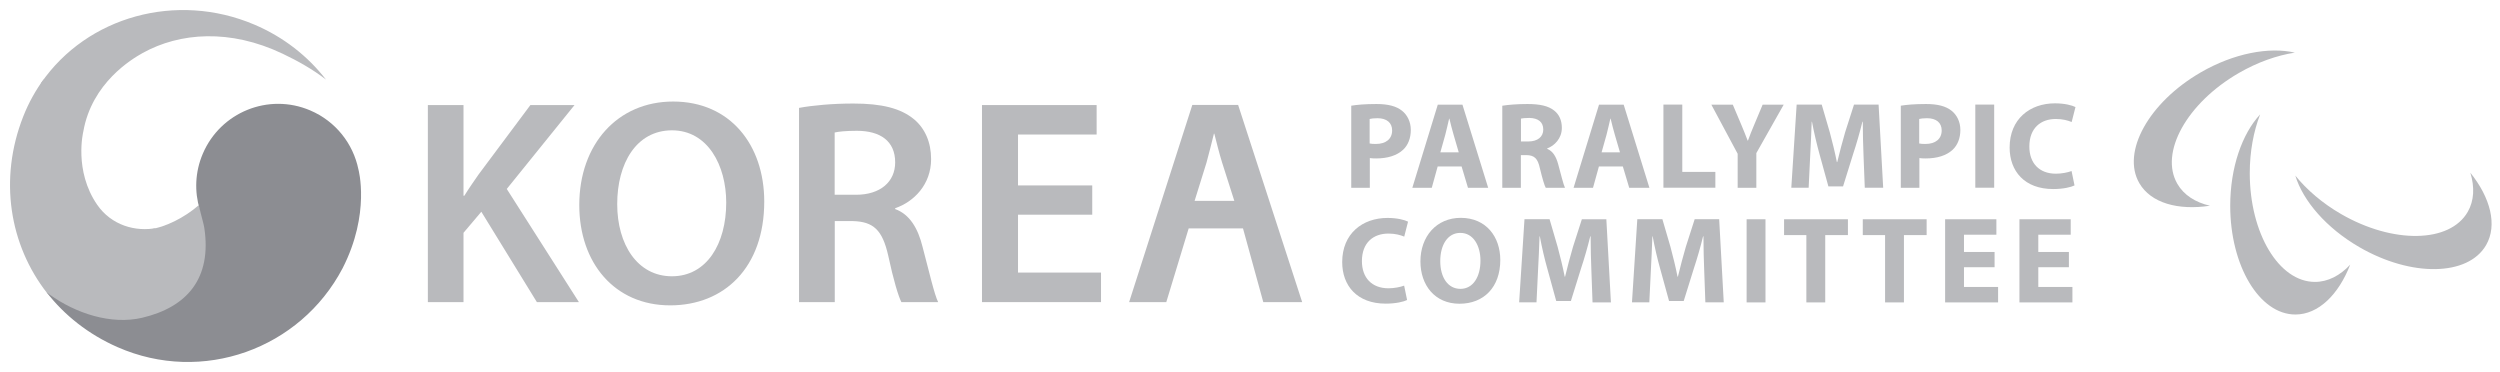 <svg width="215" height="32" viewBox="0 0 215 32" fill="none" xmlns="http://www.w3.org/2000/svg">
<g id="top_logo 1" clip-path="url(#clip0_139_3468)">
<g id="Group">
<g id="Group_2">
<path id="Vector" d="M197.356 4.526C195.143 4.017 192.119 4.575 189.267 6.223C184.801 8.806 182.432 13.069 183.981 15.75C184.973 17.463 187.317 18.111 190.054 17.693C188.808 17.406 187.808 16.775 187.251 15.807C185.702 13.126 188.071 8.863 192.537 6.28C194.152 5.346 195.815 4.763 197.356 4.526Z" fill="#B9BABD"/>
<path id="Vector_2" d="M197.397 15.102C198.061 17.275 200.06 19.611 202.912 21.259C207.379 23.842 212.255 23.76 213.804 21.079C214.795 19.366 214.18 17.004 212.451 14.856C212.828 16.086 212.779 17.259 212.222 18.226C210.673 20.907 205.797 20.989 201.33 18.406C199.716 17.472 198.38 16.316 197.397 15.102Z" fill="#B9BABD"/>
<path id="Vector_3" d="M194.373 9.839C192.824 11.503 191.799 14.397 191.799 17.701C191.799 22.858 194.307 27.048 197.405 27.048C199.38 27.048 201.117 25.343 202.117 22.76C201.249 23.695 200.208 24.244 199.085 24.244C195.987 24.244 193.48 20.063 193.48 14.897C193.48 13.028 193.807 11.298 194.373 9.839Z" fill="#B9BABD"/>
</g>
</g>
<g id="Group_3">
<path id="Vector_4" d="M3.434 7.477L3.549 7.117C7.49 1.419 15.178 -0.73 21.873 2.115C24.389 3.181 26.479 4.837 28.036 6.846C26.905 5.969 25.626 5.247 24.299 4.616C19.799 2.476 15.473 2.78 12.268 4.559C11.358 5.067 7.892 7.117 7.163 11.323C7.163 11.323 6.335 14.676 8.359 17.611C9.564 19.358 11.645 19.981 13.53 19.595C13.53 19.595 13.079 19.808 12.301 19.915C12.03 19.956 11.752 19.956 11.482 19.956C10.416 19.956 9.416 19.759 8.498 19.366C6.278 18.423 4.557 16.521 3.655 14.012C2.893 11.888 2.819 9.552 3.434 7.477Z" fill="#B9BABD"/>
<path id="Vector_5" d="M4.048 25.203C4.048 25.203 4.614 25.671 4.72 25.736C6.548 26.925 8.638 27.597 10.539 27.597C11.129 27.597 11.703 27.532 12.244 27.401C16.398 26.425 18.267 23.719 17.644 19.587C17.611 19.382 17.529 19.054 17.431 18.677C17.374 18.464 17.136 17.726 17.087 17.652C15.833 18.743 14.21 19.53 12.883 19.735C11.424 19.964 9.924 19.858 8.539 19.267C3.901 17.3 2.008 11.306 3.794 6.764C3.073 7.748 2.459 8.838 1.991 10.036C-0.115 15.406 0.811 21.063 4.048 25.203Z" fill="#B9BABD"/>
<path id="Vector_6" d="M30.822 14.561C30.371 12.372 28.888 10.437 26.675 9.494C23.094 7.969 18.964 9.642 17.439 13.225C16.767 14.799 16.718 16.488 17.177 18.005C17.341 18.669 17.521 19.275 17.57 19.595C18.226 23.941 16.087 26.417 12.227 27.327C9.547 27.958 6.499 26.941 4.27 25.334C4.188 25.269 4.098 25.211 4.007 25.138C5.54 27.113 7.605 28.753 10.105 29.852C17.407 33.066 25.823 30.008 29.462 23.072C31.879 18.349 30.822 14.561 30.822 14.561Z" fill="#8C8D92"/>
</g>
<g id="Group_4">
<path id="Vector_7" d="M116.191 9.092C116.691 9.01 117.387 8.945 118.379 8.945C119.379 8.945 120.084 9.133 120.567 9.519C121.026 9.879 121.329 10.47 121.329 11.175C121.329 11.872 121.1 12.47 120.674 12.872C120.125 13.389 119.305 13.626 118.355 13.626C118.141 13.626 117.953 13.618 117.805 13.594V16.152H116.207V9.092H116.191ZM117.789 12.339C117.928 12.372 118.1 12.38 118.33 12.38C119.19 12.38 119.723 11.946 119.723 11.216C119.723 10.56 119.264 10.166 118.461 10.166C118.133 10.166 117.912 10.199 117.789 10.232V12.339Z" fill="#B9BABD"/>
<path id="Vector_8" d="M123.64 14.315L123.132 16.152H121.46L123.649 9.002H125.771L127.984 16.152H126.246L125.697 14.315H123.64ZM125.452 13.102L125.009 11.585C124.878 11.159 124.755 10.634 124.648 10.207H124.624C124.517 10.634 124.411 11.175 124.296 11.585L123.87 13.102H125.452Z" fill="#B9BABD"/>
<path id="Vector_9" d="M129.197 9.092C129.713 9.01 130.492 8.945 131.352 8.945C132.409 8.945 133.155 9.101 133.663 9.511C134.089 9.847 134.319 10.347 134.319 11.003C134.319 11.913 133.671 12.544 133.057 12.765V12.798C133.557 13.003 133.827 13.479 134.007 14.135C134.229 14.938 134.45 15.873 134.589 16.152H132.934C132.819 15.947 132.647 15.364 132.434 14.487C132.245 13.594 131.934 13.356 131.278 13.339H130.795V16.152H129.197V9.092ZM130.795 12.167H131.434C132.237 12.167 132.721 11.765 132.721 11.142C132.721 10.486 132.278 10.158 131.532 10.142C131.139 10.142 130.918 10.175 130.803 10.199V12.167H130.795Z" fill="#B9BABD"/>
<path id="Vector_10" d="M137.507 14.315L136.998 16.152H135.327L137.515 9.002H139.637L141.85 16.152H140.113L139.564 14.315H137.507ZM139.318 13.102L138.875 11.585C138.744 11.159 138.621 10.634 138.515 10.207H138.49C138.383 10.634 138.277 11.175 138.162 11.585L137.736 13.102H139.318Z" fill="#B9BABD"/>
<path id="Vector_11" d="M143.055 8.994H144.677V14.783H147.521V16.143H143.055V8.994Z" fill="#B9BABD"/>
<path id="Vector_12" d="M149.439 16.152V13.225L147.177 9.002H149.021L149.75 10.724C149.971 11.241 150.119 11.626 150.299 12.093H150.324C150.48 11.65 150.652 11.232 150.865 10.724L151.586 9.002H153.397L151.045 13.167V16.152H149.439Z" fill="#B9BABD"/>
<path id="Vector_13" d="M160.265 13.413C160.232 12.552 160.199 11.511 160.199 10.47H160.166C159.945 11.38 159.65 12.405 159.371 13.241L158.503 16.029H157.241L156.478 13.258C156.249 12.421 156.003 11.405 155.831 10.47H155.806C155.765 11.437 155.733 12.536 155.675 13.43L155.544 16.143H154.053L154.512 8.994H156.667L157.363 11.38C157.585 12.208 157.806 13.102 157.97 13.938H158.003C158.208 13.11 158.445 12.167 158.683 11.372L159.445 8.994H161.559L161.953 16.143H160.371L160.265 13.413Z" fill="#B9BABD"/>
<path id="Vector_14" d="M163.452 9.092C163.952 9.01 164.649 8.945 165.641 8.945C166.64 8.945 167.345 9.133 167.829 9.519C168.288 9.879 168.591 10.47 168.591 11.175C168.591 11.872 168.361 12.47 167.935 12.872C167.386 13.389 166.567 13.626 165.616 13.626C165.403 13.626 165.214 13.618 165.067 13.594V16.152H163.469V9.092H163.452ZM165.051 12.339C165.19 12.372 165.362 12.38 165.591 12.38C166.452 12.38 166.985 11.946 166.985 11.216C166.985 10.56 166.526 10.166 165.723 10.166C165.395 10.166 165.173 10.199 165.051 10.232V12.339Z" fill="#B9BABD"/>
<path id="Vector_15" d="M171.5 8.994V16.143H169.877V8.994H171.5Z" fill="#B9BABD"/>
<path id="Vector_16" d="M178.409 15.947C178.114 16.094 177.442 16.258 176.573 16.258C174.106 16.258 172.828 14.717 172.828 12.684C172.828 10.24 174.565 8.887 176.729 8.887C177.565 8.887 178.204 9.06 178.491 9.207L178.163 10.494C177.835 10.355 177.376 10.232 176.802 10.232C175.516 10.232 174.524 11.003 174.524 12.601C174.524 14.036 175.376 14.938 176.811 14.938C177.294 14.938 177.835 14.832 178.155 14.709L178.409 15.947Z" fill="#B9BABD"/>
<path id="Vector_17" d="M121.01 25.802C120.715 25.949 120.043 26.113 119.174 26.113C116.707 26.113 115.429 24.572 115.429 22.538C115.429 20.095 117.166 18.742 119.33 18.742C120.166 18.742 120.805 18.915 121.092 19.062L120.764 20.349C120.436 20.21 119.977 20.087 119.403 20.087C118.117 20.087 117.125 20.858 117.125 22.456C117.125 23.891 117.978 24.793 119.412 24.793C119.895 24.793 120.436 24.687 120.756 24.564L121.01 25.802Z" fill="#B9BABD"/>
<path id="Vector_18" d="M129.025 22.358C129.025 24.703 127.607 26.121 125.517 26.121C123.395 26.121 122.157 24.523 122.157 22.481C122.157 20.341 123.526 18.734 125.632 18.734C127.828 18.742 129.025 20.382 129.025 22.358ZM123.862 22.456C123.862 23.858 124.517 24.842 125.599 24.842C126.689 24.842 127.32 23.801 127.32 22.415C127.32 21.128 126.705 20.029 125.591 20.029C124.501 20.021 123.862 21.063 123.862 22.456Z" fill="#B9BABD"/>
<path id="Vector_19" d="M136.859 23.268C136.826 22.407 136.794 21.366 136.794 20.325H136.761C136.54 21.235 136.245 22.26 135.966 23.096L135.097 25.884H133.835L133.073 23.113C132.835 22.276 132.598 21.26 132.426 20.325H132.401C132.36 21.292 132.327 22.391 132.27 23.285L132.139 25.998H130.647L131.106 18.849H133.262L133.958 21.235C134.179 22.063 134.401 22.957 134.565 23.793H134.597C134.802 22.965 135.04 22.022 135.278 21.227L136.04 18.857H138.146L138.539 26.007H136.958L136.859 23.268Z" fill="#B9BABD"/>
<path id="Vector_20" d="M146.562 23.268C146.529 22.407 146.497 21.366 146.497 20.325H146.464C146.243 21.235 145.948 22.26 145.669 23.096L144.8 25.884H143.538L142.776 23.113C142.538 22.276 142.301 21.26 142.129 20.325H142.104C142.063 21.292 142.03 22.391 141.973 23.285L141.842 25.998H140.35L140.809 18.849H142.965L143.661 21.235C143.882 22.063 144.104 22.957 144.268 23.793H144.3C144.505 22.965 144.743 22.022 144.981 21.227L145.743 18.849H147.849L148.242 25.998H146.661L146.562 23.268Z" fill="#B9BABD"/>
<path id="Vector_21" d="M151.832 18.857V26.007H150.209V18.857H151.832Z" fill="#B9BABD"/>
<path id="Vector_22" d="M155.347 20.218H153.43V18.857H158.921V20.218H156.97V26.007H155.347V20.218Z" fill="#B9BABD"/>
<path id="Vector_23" d="M162.117 20.218H160.199V18.857H165.69V20.218H163.739V26.007H162.117V20.218Z" fill="#B9BABD"/>
<path id="Vector_24" d="M171.533 22.981H168.902V24.678H171.836V26.007H167.28V18.857H171.689V20.185H168.902V21.669H171.533V22.981Z" fill="#B9BABD"/>
<path id="Vector_25" d="M177.925 22.981H175.294V24.678H178.228V26.007H173.672V18.857H178.081V20.185H175.294V21.669H177.925V22.981Z" fill="#B9BABD"/>
</g>
<g id="Group_5">
<path id="Vector_26" d="M36.796 9.035H39.861V16.832H39.935C40.337 16.176 40.763 15.578 41.164 14.996L45.614 9.035H49.409L43.582 16.25L49.786 25.982H46.172L41.394 18.21L39.861 20.022V25.982H36.796V9.035Z" fill="#B9BABD"/>
<path id="Vector_27" d="M65.725 17.332C65.725 23.014 62.283 26.261 57.636 26.261C52.834 26.261 49.818 22.588 49.818 17.636C49.818 12.405 53.113 8.732 57.891 8.732C62.808 8.732 65.725 12.479 65.725 17.332ZM53.08 17.554C53.08 21.022 54.817 23.76 57.784 23.76C60.775 23.76 62.455 20.973 62.455 17.422C62.455 14.233 60.874 11.208 57.784 11.208C54.711 11.216 53.08 14.061 53.08 17.554Z" fill="#B9BABD"/>
<path id="Vector_28" d="M68.708 9.281C69.888 9.06 71.601 8.904 73.388 8.904C75.822 8.904 77.461 9.306 78.616 10.265C79.542 11.044 80.075 12.224 80.075 13.684C80.075 15.873 78.592 17.357 76.985 17.906V17.98C78.223 18.431 78.944 19.611 79.346 21.251C79.903 23.358 80.353 25.326 80.681 25.982H77.518C77.264 25.482 76.838 24.096 76.387 21.981C75.887 19.767 75.109 19.062 73.347 19.013H71.79V25.982H68.716V9.281H68.708ZM71.781 16.75H73.617C75.699 16.75 76.985 15.643 76.985 13.963C76.985 12.126 75.699 11.249 73.691 11.249C72.707 11.249 72.085 11.322 71.781 11.396V16.75Z" fill="#B9BABD"/>
<path id="Vector_29" d="M93.933 18.464H87.549V23.441H94.687V25.982H84.451V9.035H94.31V11.569H87.549V15.947H93.933V18.464Z" fill="#B9BABD"/>
<path id="Vector_30" d="M102.226 19.644L100.301 25.982H97.104L102.538 9.027H106.48L111.987 25.982H108.643L106.898 19.644H102.226ZM106.152 17.275L105.103 13.987C104.849 13.175 104.628 12.265 104.431 11.495H104.398C104.201 12.265 103.98 13.2 103.759 13.987L102.735 17.275H106.152Z" fill="#B9BABD"/>
</g>
</g>
<defs>
<clipPath id="clip0_139_3468">
<rect width="215" height="32" fill="white"/>
</clipPath>
</defs>
</svg>
